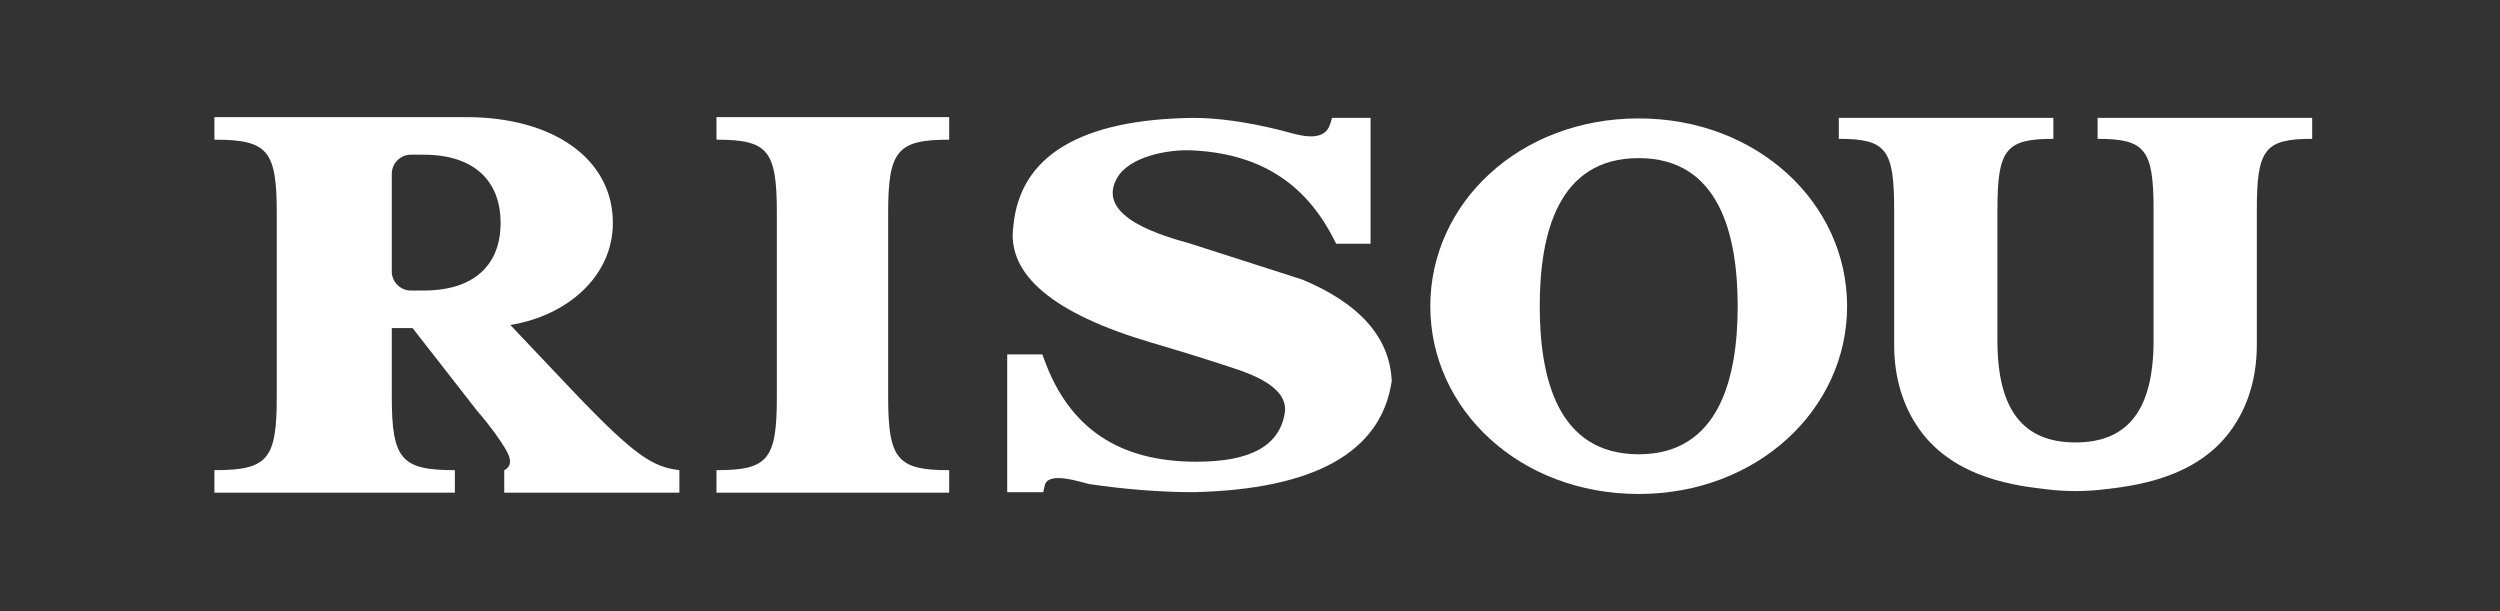 <svg width="180" height="44" viewBox="0 0 180 44" fill="none" xmlns="http://www.w3.org/2000/svg">
<rect x="0" y="0" width="180" height="44" fill="#333333" stroke="none"/>
<g clip-path="url(#clip0_409_2225)">
<path d="M151.029 8.488V9.997C154.437 9.997 155.057 10.736 155.057 15.082V24.512C155.057 29.465 153.242 31.856 149.436 31.856C145.629 31.856 143.814 29.465 143.814 24.512V15.082C143.814 10.736 144.434 9.997 147.842 9.997V8.488H132.395V9.997C135.803 9.997 136.379 10.736 136.379 15.082V24.816C136.379 27.28 137.06 29.325 138.208 30.931C140.767 34.513 145.335 34.997 147.488 35.245C148.987 35.417 150.308 35.369 151.383 35.245C153.536 34.997 158.105 34.513 160.663 30.931C161.811 29.324 162.492 27.28 162.492 24.816V15.082C162.492 10.736 163.068 9.997 166.476 9.997V8.488H151.029V8.488Z" fill="white"/>
<path d="M117.986 35.566C109.4 35.566 102.982 29.467 102.982 22.046C102.982 14.625 109.4 8.526 117.986 8.526C126.529 8.526 132.991 14.625 132.991 22.046C132.991 29.467 126.529 35.566 117.986 35.566V35.566ZM117.986 11.384C112.144 11.384 110.861 16.885 110.861 22.046C110.861 27.206 112.144 32.708 117.986 32.708C123.785 32.708 125.113 27.207 125.113 22.046C125.113 16.885 123.785 11.384 117.986 11.384Z" fill="white"/>
<path d="M75.115 35.436H72.519V25.517H75.05L75.193 25.908C76.994 30.845 80.576 33.245 86.143 33.245C90.026 33.245 92.106 32.106 92.5 29.764C92.825 27.835 89.999 26.899 88.626 26.445C86.744 25.824 84.806 25.229 82.907 24.67C75.837 22.59 72.481 19.771 72.959 16.3C73.421 11.225 77.782 8.588 85.918 8.488C87.702 8.488 89.796 8.782 92.149 9.364C93.274 9.642 95.313 10.437 95.78 8.909L95.909 8.488H98.681V17.548H96.201L96.035 17.222C93.954 13.107 90.577 11.014 85.712 10.823C84.091 10.759 81.295 11.267 80.419 12.832C78.832 15.668 83.865 17.016 85.655 17.526L93.754 20.125C97.874 21.835 100.043 24.273 100.201 27.37L100.204 27.43L100.195 27.49C99.423 32.564 94.627 35.237 85.937 35.436C83.596 35.436 81.084 35.241 78.457 34.858L78.416 34.85C77.773 34.71 75.445 33.891 75.216 34.966L75.115 35.436V35.436Z" fill="white"/>
<path d="M68.341 33.852V35.474H51.587V33.852C55.305 33.852 55.933 33.086 55.933 28.579V15.33C55.933 10.823 55.305 10.057 51.587 10.057V8.434H68.341V10.057C64.623 10.057 63.947 10.823 63.947 15.33V28.579C63.947 33.086 64.623 33.852 68.341 33.852V33.852Z" fill="white"/>
<path d="M41.182 28.084L36.742 23.396C40.733 22.765 44.126 19.971 44.126 16.051C44.126 11.409 39.785 8.434 33.598 8.434H15.437V10.057C19.279 10.057 19.927 10.823 19.927 15.33V28.579C19.927 33.086 19.279 33.852 15.437 33.852V35.474H32.75V33.852C28.908 33.852 28.209 33.086 28.209 28.579V23.622H29.707C31.259 25.612 32.811 27.602 34.363 29.591C35.393 30.774 35.998 31.68 36.327 32.216C36.565 32.606 36.858 33.128 36.654 33.531C36.571 33.695 36.429 33.793 36.319 33.851C36.315 33.857 36.31 33.863 36.306 33.869V35.474H37.895V35.474H48.916V33.852C47.02 33.627 45.723 32.861 41.182 28.084H41.182ZM30.505 20.918H28.209L29.582 20.918C28.85 20.918 28.257 20.346 28.209 19.626V12.519C28.209 11.757 28.828 11.138 29.591 11.138H30.505C34.097 11.138 36.043 12.986 36.043 16.051C36.043 19.115 34.097 20.918 30.505 20.918H30.505Z" fill="white"/>
</g>
<defs>
<clipPath id="clip0_409_2225">
<rect width="180" height="43.752" fill="white" transform="translate(0 0.124)"/>
</clipPath>
</defs>
</svg>
